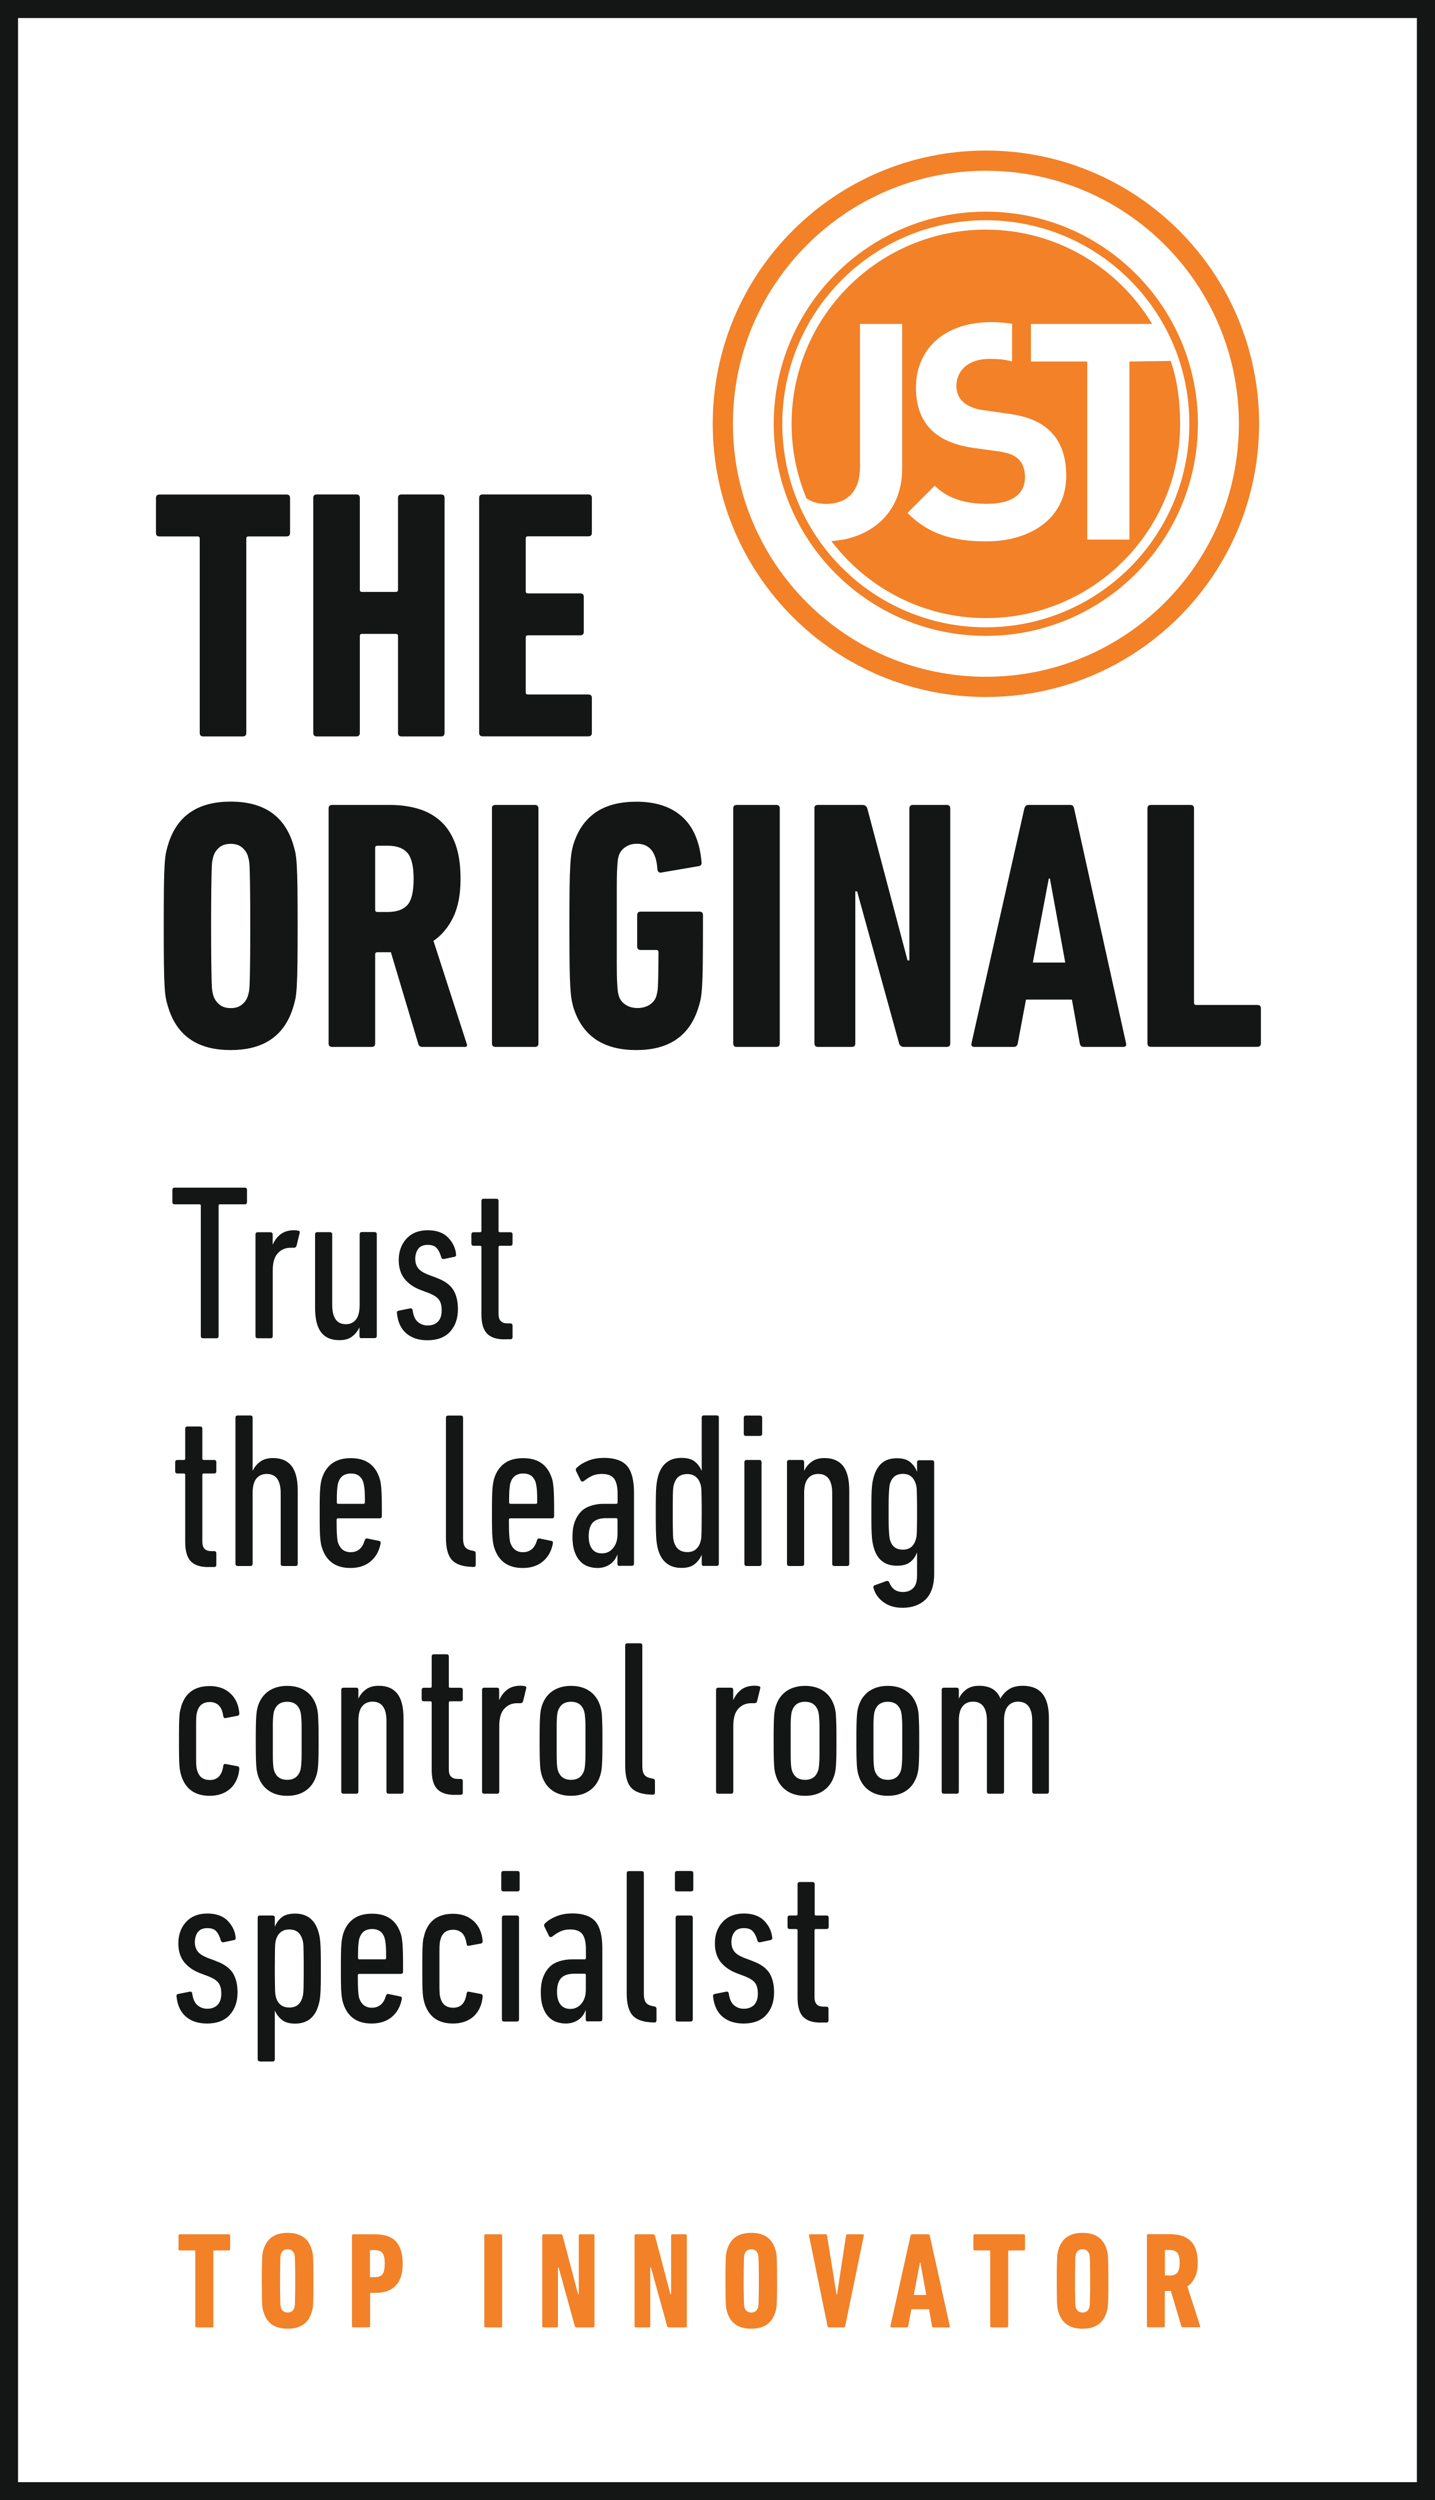 <?xml version="1.0" encoding="utf-8"?>
<!-- Generator: Adobe Illustrator 25.4.1, SVG Export Plug-In . SVG Version: 6.00 Build 0)  -->
<svg version="1.1" id="Ebene_1" xmlns="http://www.w3.org/2000/svg" xmlns:xlink="http://www.w3.org/1999/xlink" x="0px" y="0px"
	 viewBox="0 0 159 277" style="enable-background:new 0 0 159 277;" xml:space="preserve">
<rect x="0" y="0" width="159" height="277" fill="#808080" stroke="none"/>
<style type="text/css">
	.st0{fill:#FFFFFF;}
	.st1{fill:#F28128;}
	.st2{fill:none;stroke:#141515;stroke-width:2;stroke-miterlimit:10;}
	.st3{fill:#141515;}
</style>
<rect y="1" class="st0" width="157" height="275"/>
<g>
	<path class="st1" d="M118.14,52.73c0,4.63-3.86,7.25-8.86,7.25c-3.62,0-6.38-0.77-8.73-3.15l3.02-3.02
		c1.51,1.51,3.56,2.01,5.77,2.01c2.75,0,4.23-1.04,4.23-2.95c0-0.84-0.23-1.54-0.74-2.01c-0.47-0.44-1.01-0.67-2.11-0.84l-2.89-0.4
		c-2.05-0.3-3.56-0.94-4.63-1.98c-1.14-1.14-1.71-2.68-1.71-4.7c0-4.26,3.15-7.25,8.32-7.25c0.81,0,1.56,0.06,2.26,0.17
		c0.02,0,0.07,0,0.07,0.02v4.17c0,0-0.08-0.03-0.12-0.04c-0.8-0.2-1.6-0.25-2.36-0.25c-2.48,0-3.69,1.38-3.69,3.02
		c0,0.6,0.2,1.24,0.7,1.71c0.47,0.44,1.24,0.81,2.21,0.94l2.82,0.4c2.18,0.3,3.56,0.91,4.56,1.85
		C117.57,48.87,118.14,50.62,118.14,52.73 M125.14,40.05v19.73h-4.67V40.05h-6.24v-4.16h13.43c-3.77-6.25-10.6-10.45-18.43-10.45
		c-11.88,0-21.52,9.64-21.52,21.52c0,2.93,0.59,5.71,1.65,8.26c0.55,0.36,1.19,0.61,2.17,0.61c2.28,0,3.76-1.34,3.76-4.09V35.89
		h4.67v16.04c0,5.04-3.66,7.78-7.85,8.01c3.93,5.18,10.13,8.54,17.13,8.54c11.88,0,21.52-9.64,21.52-21.52c0-2.42-0.3-4.8-1.04-6.97
		L125.14,40.05z"/>
	<path class="st1" d="M137.27,46.95c0,15.48-12.55,28.03-28.03,28.03c-15.48,0-28.03-12.55-28.03-28.03
		c0-15.48,12.55-28.03,28.03-28.03C124.72,18.92,137.27,31.47,137.27,46.95 M139.51,46.95c0-16.72-13.55-30.27-30.27-30.27
		c-16.72,0-30.27,13.55-30.27,30.27c0,16.72,13.55,30.27,30.27,30.27C125.95,77.23,139.51,63.67,139.51,46.95"/>
	<path class="st1" d="M131.78,46.95c0,12.45-10.09,22.55-22.55,22.55c-12.45,0-22.55-10.09-22.55-22.55
		c0-12.45,10.09-22.55,22.55-22.55C121.69,24.41,131.78,34.5,131.78,46.95 M132.73,46.95c0-12.98-10.52-23.5-23.5-23.5
		s-23.5,10.52-23.5,23.5c0,12.98,10.52,23.5,23.5,23.5S132.73,59.93,132.73,46.95"/>
</g>
<g>
	<g>
		<path class="st1" d="M21.79,257.86c-0.1,0-0.15-0.05-0.15-0.15v-8.29c0-0.06-0.03-0.09-0.09-0.09h-1.62
			c-0.1,0-0.15-0.05-0.15-0.15v-1.49c0-0.1,0.05-0.15,0.15-0.15h5.42c0.1,0,0.15,0.05,0.15,0.15v1.49c0,0.1-0.05,0.15-0.15,0.15
			h-1.62c-0.06,0-0.09,0.03-0.09,0.09v8.29c0,0.1-0.05,0.15-0.15,0.15H21.79z"/>
		<path class="st1" d="M31.87,258c-1.38,0-2.26-0.58-2.64-1.75c-0.04-0.12-0.08-0.25-0.11-0.38c-0.03-0.13-0.05-0.32-0.07-0.58
			c-0.01-0.25-0.03-0.58-0.03-0.99c0-0.41-0.01-0.94-0.01-1.61c0-0.67,0-1.2,0.01-1.61s0.02-0.73,0.03-0.99
			c0.02-0.25,0.04-0.45,0.07-0.58c0.03-0.13,0.07-0.26,0.11-0.38c0.38-1.16,1.26-1.75,2.64-1.75s2.26,0.58,2.64,1.75
			c0.04,0.12,0.08,0.25,0.11,0.38c0.03,0.13,0.05,0.32,0.07,0.58c0.01,0.25,0.03,0.58,0.03,0.99s0.01,0.94,0.01,1.61
			c0,0.67,0,1.2-0.01,1.61c0,0.4-0.02,0.73-0.03,0.99c-0.02,0.25-0.04,0.45-0.07,0.58c-0.03,0.13-0.07,0.26-0.11,0.38
			C34.13,257.42,33.25,258,31.87,258z M31.87,256.21c0.19,0,0.35-0.05,0.47-0.14c0.12-0.1,0.21-0.21,0.26-0.36
			c0.02-0.06,0.04-0.13,0.05-0.22c0.02-0.09,0.03-0.23,0.03-0.43c0.01-0.2,0.01-0.49,0.02-0.86s0.01-0.87,0.01-1.5
			c0-0.63,0-1.12-0.01-1.49c0-0.37-0.01-0.66-0.02-0.86c0-0.2-0.01-0.35-0.03-0.43c-0.01-0.09-0.03-0.16-0.05-0.22
			c-0.05-0.14-0.14-0.26-0.26-0.36c-0.12-0.1-0.28-0.14-0.47-0.14c-0.19,0-0.35,0.05-0.47,0.14c-0.12,0.1-0.21,0.21-0.26,0.36
			c-0.02,0.06-0.04,0.13-0.05,0.22c-0.02,0.09-0.03,0.23-0.03,0.43c-0.01,0.2-0.01,0.49-0.02,0.86c0,0.37-0.01,0.87-0.01,1.49
			c0,0.63,0,1.13,0.01,1.5s0.01,0.66,0.02,0.86c0,0.2,0.01,0.35,0.03,0.43c0.01,0.09,0.03,0.16,0.05,0.22
			c0.05,0.14,0.14,0.26,0.26,0.36C31.52,256.16,31.68,256.21,31.87,256.21z"/>
		<path class="st1" d="M39.15,257.86c-0.1,0-0.15-0.05-0.15-0.15v-10.02c0-0.1,0.05-0.15,0.15-0.15h2.43c0.46,0,0.89,0.06,1.27,0.17
			c0.38,0.12,0.7,0.3,0.96,0.56c0.26,0.26,0.46,0.59,0.6,1.01s0.21,0.92,0.21,1.5s-0.07,1.08-0.21,1.5s-0.35,0.74-0.61,1
			c-0.27,0.26-0.59,0.45-0.96,0.57c-0.37,0.12-0.79,0.18-1.24,0.18h-0.5c-0.06,0-0.09,0.03-0.09,0.09v3.58
			c0,0.1-0.05,0.15-0.15,0.15H39.15z M41.52,252.29c0.38,0,0.67-0.1,0.84-0.31c0.18-0.21,0.27-0.6,0.27-1.19s-0.09-0.98-0.27-1.19
			c-0.18-0.21-0.46-0.31-0.84-0.31h-0.44c-0.06,0-0.09,0.03-0.09,0.09v2.82c0,0.06,0.03,0.09,0.09,0.09H41.52z"/>
		<path class="st1" d="M53.66,247.69c0-0.1,0.05-0.15,0.15-0.15h1.68c0.1,0,0.15,0.05,0.15,0.15v10.02c0,0.1-0.05,0.15-0.15,0.15
			h-1.68c-0.1,0-0.15-0.05-0.15-0.15V247.69z"/>
		<path class="st1" d="M60.08,247.69c0-0.1,0.05-0.15,0.15-0.15h1.9c0.11,0,0.18,0.05,0.21,0.15l1.71,6.48h0.08v-6.48
			c0-0.1,0.05-0.15,0.15-0.15h1.44c0.1,0,0.15,0.05,0.15,0.15v10.02c0,0.1-0.05,0.15-0.15,0.15H63.9c-0.11,0-0.18-0.05-0.21-0.15
			l-1.79-6.48h-0.08v6.48c0,0.1-0.05,0.15-0.15,0.15h-1.44c-0.1,0-0.15-0.05-0.15-0.15V247.69z"/>
		<path class="st1" d="M70.31,247.69c0-0.1,0.05-0.15,0.15-0.15h1.9c0.11,0,0.18,0.05,0.21,0.15l1.71,6.48h0.08v-6.48
			c0-0.1,0.05-0.15,0.15-0.15h1.44c0.1,0,0.15,0.05,0.15,0.15v10.02c0,0.1-0.05,0.15-0.15,0.15h-1.82c-0.11,0-0.18-0.05-0.21-0.15
			l-1.79-6.48h-0.08v6.48c0,0.1-0.05,0.15-0.15,0.15h-1.44c-0.1,0-0.15-0.05-0.15-0.15V247.69z"/>
		<path class="st1" d="M83.24,258c-1.38,0-2.26-0.58-2.64-1.75c-0.04-0.12-0.08-0.25-0.11-0.38c-0.03-0.13-0.05-0.32-0.07-0.58
			c-0.01-0.25-0.03-0.58-0.03-0.99c0-0.41-0.01-0.94-0.01-1.61c0-0.67,0-1.2,0.01-1.61s0.02-0.73,0.03-0.99
			c0.02-0.25,0.04-0.45,0.07-0.58c0.03-0.13,0.07-0.26,0.11-0.38c0.38-1.16,1.26-1.75,2.64-1.75s2.26,0.58,2.64,1.75
			c0.04,0.12,0.08,0.25,0.11,0.38c0.03,0.13,0.05,0.32,0.07,0.58c0.01,0.25,0.03,0.58,0.03,0.99s0.01,0.94,0.01,1.61
			c0,0.67,0,1.2-0.01,1.61c0,0.4-0.02,0.73-0.03,0.99c-0.02,0.25-0.04,0.45-0.07,0.58c-0.03,0.13-0.07,0.26-0.11,0.38
			C85.49,257.42,84.61,258,83.24,258z M83.24,256.21c0.19,0,0.35-0.05,0.47-0.14c0.12-0.1,0.21-0.21,0.26-0.36
			c0.02-0.06,0.04-0.13,0.05-0.22c0.02-0.09,0.03-0.23,0.03-0.43c0.01-0.2,0.01-0.49,0.02-0.86s0.01-0.87,0.01-1.5
			c0-0.63,0-1.12-0.01-1.49c0-0.37-0.01-0.66-0.02-0.86c0-0.2-0.01-0.35-0.03-0.43c-0.01-0.09-0.03-0.16-0.05-0.22
			c-0.05-0.14-0.14-0.26-0.26-0.36c-0.12-0.1-0.28-0.14-0.47-0.14s-0.35,0.05-0.47,0.14c-0.12,0.1-0.21,0.21-0.26,0.36
			c-0.02,0.06-0.04,0.13-0.05,0.22c-0.02,0.09-0.03,0.23-0.03,0.43c-0.01,0.2-0.01,0.49-0.02,0.86c0,0.37-0.01,0.87-0.01,1.49
			c0,0.63,0,1.13,0.01,1.5s0.01,0.66,0.02,0.86c0,0.2,0.01,0.35,0.03,0.43c0.01,0.09,0.03,0.16,0.05,0.22
			c0.05,0.14,0.14,0.26,0.26,0.36C82.89,256.16,83.04,256.21,83.24,256.21z"/>
		<path class="st1" d="M91.86,257.86c-0.08,0-0.14-0.05-0.17-0.15l-2.05-10.02c-0.03-0.1,0.01-0.15,0.12-0.15h1.71
			c0.1,0,0.16,0.05,0.17,0.15l1.05,6.53h0.05l1-6.53c0.01-0.1,0.07-0.15,0.17-0.15h1.68c0.11,0,0.15,0.05,0.12,0.15l-2.06,10.02
			c-0.02,0.1-0.07,0.15-0.15,0.15H91.86z"/>
		<path class="st1" d="M100.89,247.69c0.03-0.1,0.09-0.15,0.17-0.15h1.79c0.09,0,0.15,0.05,0.17,0.15l2.22,10.02
			c0.02,0.1-0.02,0.15-0.12,0.15h-1.68c-0.09,0-0.15-0.05-0.17-0.15l-0.33-1.87h-1.96l-0.35,1.87c-0.02,0.1-0.08,0.15-0.17,0.15
			h-1.68c-0.1,0-0.14-0.05-0.12-0.15L100.89,247.69z M102.63,254.26l-0.65-3.58h-0.05l-0.68,3.58H102.63z"/>
		<path class="st1" d="M109.87,257.86c-0.1,0-0.15-0.05-0.15-0.15v-8.29c0-0.06-0.03-0.09-0.09-0.09H108c-0.1,0-0.15-0.05-0.15-0.15
			v-1.49c0-0.1,0.05-0.15,0.15-0.15h5.42c0.1,0,0.15,0.05,0.15,0.15v1.49c0,0.1-0.05,0.15-0.15,0.15h-1.62
			c-0.06,0-0.09,0.03-0.09,0.09v8.29c0,0.1-0.05,0.15-0.15,0.15H109.87z"/>
		<path class="st1" d="M119.95,258c-1.38,0-2.26-0.58-2.64-1.75c-0.04-0.12-0.08-0.25-0.11-0.38c-0.03-0.13-0.05-0.32-0.07-0.58
			c-0.01-0.25-0.03-0.58-0.03-0.99c0-0.41-0.01-0.94-0.01-1.61c0-0.67,0-1.2,0.01-1.61s0.02-0.73,0.03-0.99
			c0.02-0.25,0.04-0.45,0.07-0.58c0.03-0.13,0.07-0.26,0.11-0.38c0.38-1.16,1.26-1.75,2.64-1.75s2.26,0.58,2.64,1.75
			c0.04,0.12,0.08,0.25,0.11,0.38c0.03,0.13,0.05,0.32,0.07,0.58c0.01,0.25,0.03,0.58,0.03,0.99s0.01,0.94,0.01,1.61
			c0,0.67,0,1.2-0.01,1.61c0,0.4-0.02,0.73-0.03,0.99c-0.02,0.25-0.04,0.45-0.07,0.58c-0.03,0.13-0.07,0.26-0.11,0.38
			C122.2,257.42,121.32,258,119.95,258z M119.95,256.21c0.19,0,0.35-0.05,0.47-0.14c0.12-0.1,0.21-0.21,0.26-0.36
			c0.02-0.06,0.04-0.13,0.05-0.22c0.02-0.09,0.03-0.23,0.03-0.43c0.01-0.2,0.01-0.49,0.02-0.86s0.01-0.87,0.01-1.5
			c0-0.63,0-1.12-0.01-1.49c0-0.37-0.01-0.66-0.02-0.86c0-0.2-0.01-0.35-0.03-0.43c-0.01-0.09-0.03-0.16-0.05-0.22
			c-0.05-0.14-0.14-0.26-0.26-0.36c-0.12-0.1-0.28-0.14-0.47-0.14s-0.35,0.05-0.47,0.14c-0.12,0.1-0.21,0.21-0.26,0.36
			c-0.02,0.06-0.04,0.13-0.05,0.22c-0.02,0.09-0.03,0.23-0.03,0.43c-0.01,0.2-0.01,0.49-0.02,0.86c0,0.37-0.01,0.87-0.01,1.49
			c0,0.63,0,1.13,0.01,1.5s0.01,0.66,0.02,0.86c0,0.2,0.01,0.35,0.03,0.43c0.01,0.09,0.03,0.16,0.05,0.22
			c0.05,0.14,0.14,0.26,0.26,0.36C119.6,256.16,119.76,256.21,119.95,256.21z"/>
		<path class="st1" d="M131.07,257.86c-0.08,0-0.14-0.04-0.17-0.12l-1.17-3.92h-0.58c-0.06,0-0.09,0.03-0.09,0.09v3.79
			c0,0.1-0.05,0.15-0.15,0.15h-1.68c-0.1,0-0.15-0.05-0.15-0.15v-10.02c0-0.1,0.05-0.15,0.15-0.15h2.46c0.46,0,0.87,0.06,1.24,0.17
			s0.69,0.3,0.96,0.55s0.47,0.57,0.61,0.97c0.14,0.4,0.21,0.89,0.21,1.46c0,0.66-0.1,1.2-0.31,1.63c-0.21,0.43-0.49,0.77-0.84,1.01
			l1.41,4.37c0.04,0.1,0.01,0.15-0.08,0.15H131.07z M129.6,252.11c0.38,0,0.67-0.1,0.84-0.3s0.27-0.57,0.27-1.12
			c0-0.54-0.09-0.91-0.27-1.11c-0.18-0.2-0.46-0.3-0.84-0.3h-0.44c-0.06,0-0.09,0.03-0.09,0.09v2.64c0,0.06,0.03,0.09,0.09,0.09
			H129.6z"/>
	</g>
</g>
<rect x="1" y="1" class="st2" width="157" height="275"/>
<g>
	<g>
		<g>
			<path class="st3" d="M22.52,81.59c-0.26,0-0.39-0.13-0.39-0.39V59.67c0-0.16-0.08-0.24-0.24-0.24h-4.22
				c-0.26,0-0.39-0.13-0.39-0.39v-3.86c0-0.26,0.13-0.39,0.39-0.39h14.08c0.26,0,0.39,0.13,0.39,0.39v3.86
				c0,0.26-0.13,0.39-0.39,0.39h-4.22c-0.16,0-0.24,0.08-0.24,0.24V81.2c0,0.26-0.13,0.39-0.39,0.39H22.52z"/>
			<path class="st3" d="M34.71,55.17c0-0.26,0.13-0.39,0.39-0.39h4.38c0.26,0,0.39,0.13,0.39,0.39v10.17c0,0.16,0.08,0.24,0.24,0.24
				h3.75c0.16,0,0.24-0.08,0.24-0.24V55.17c0-0.26,0.13-0.39,0.39-0.39h4.38c0.26,0,0.39,0.13,0.39,0.39V81.2
				c0,0.26-0.13,0.39-0.39,0.39h-4.38c-0.26,0-0.39-0.13-0.39-0.39V70.47c0-0.16-0.08-0.24-0.24-0.24h-3.75
				c-0.16,0-0.24,0.08-0.24,0.24V81.2c0,0.26-0.13,0.39-0.39,0.39H35.1c-0.26,0-0.39-0.13-0.39-0.39V55.17z"/>
			<path class="st3" d="M53.09,55.17c0-0.26,0.13-0.39,0.39-0.39h11.71c0.26,0,0.39,0.13,0.39,0.39v3.86c0,0.26-0.13,0.39-0.39,0.39
				h-6.7c-0.16,0-0.24,0.08-0.24,0.24v5.84c0,0.16,0.08,0.24,0.24,0.24h5.8c0.26,0,0.39,0.13,0.39,0.39V70
				c0,0.26-0.13,0.39-0.39,0.39h-5.8c-0.16,0-0.24,0.08-0.24,0.24v6.07c0,0.16,0.08,0.24,0.24,0.24h6.7c0.26,0,0.39,0.13,0.39,0.39
				v3.86c0,0.26-0.13,0.39-0.39,0.39H53.48c-0.26,0-0.39-0.13-0.39-0.39V55.17z"/>
		</g>
	</g>
	<g>
		<g>
			<path class="st3" d="M25.56,116.34c-3.58,0-5.86-1.51-6.86-4.54c-0.11-0.32-0.2-0.64-0.28-0.99c-0.08-0.34-0.14-0.84-0.18-1.5
				c-0.04-0.66-0.07-1.51-0.08-2.56c-0.01-1.05-0.02-2.45-0.02-4.18c0-1.74,0.01-3.13,0.02-4.18c0.01-1.05,0.04-1.91,0.08-2.56
				c0.04-0.66,0.1-1.16,0.18-1.5c0.08-0.34,0.17-0.67,0.28-0.99c1-3.02,3.29-4.53,6.86-4.53s5.86,1.51,6.86,4.53
				c0.1,0.32,0.2,0.64,0.28,0.99c0.08,0.34,0.14,0.84,0.18,1.5c0.04,0.66,0.07,1.51,0.08,2.56c0.01,1.05,0.02,2.44,0.02,4.18
				c0,1.73-0.01,3.13-0.02,4.18c-0.01,1.05-0.04,1.91-0.08,2.56c-0.04,0.66-0.1,1.16-0.18,1.5c-0.08,0.34-0.17,0.67-0.28,0.99
				C31.42,114.83,29.13,116.34,25.56,116.34z M25.56,111.69c0.5,0,0.91-0.12,1.22-0.37c0.32-0.25,0.54-0.56,0.67-0.93
				c0.05-0.16,0.1-0.35,0.14-0.57c0.04-0.22,0.07-0.6,0.08-1.12c0.01-0.53,0.03-1.27,0.04-2.23c0.01-0.96,0.02-2.25,0.02-3.88
				c0-1.63-0.01-2.92-0.02-3.88c-0.01-0.96-0.03-1.7-0.04-2.23c-0.01-0.53-0.04-0.9-0.08-1.12c-0.04-0.22-0.09-0.41-0.14-0.57
				c-0.13-0.37-0.36-0.68-0.67-0.93c-0.32-0.25-0.72-0.37-1.22-0.37s-0.91,0.12-1.22,0.37c-0.32,0.25-0.54,0.56-0.67,0.93
				c-0.05,0.16-0.1,0.35-0.14,0.57c-0.04,0.22-0.07,0.6-0.08,1.12c-0.01,0.53-0.03,1.27-0.04,2.23c-0.01,0.96-0.02,2.25-0.02,3.88
				c0,1.63,0.01,2.92,0.02,3.88c0.01,0.96,0.03,1.7,0.04,2.23c0.01,0.53,0.04,0.9,0.08,1.12c0.04,0.22,0.08,0.41,0.14,0.57
				c0.13,0.37,0.36,0.68,0.67,0.93C24.65,111.56,25.06,111.69,25.56,111.69z"/>
			<path class="st3" d="M46.78,115.99c-0.21,0-0.36-0.1-0.43-0.32l-3.04-10.17h-1.5c-0.16,0-0.24,0.08-0.24,0.24v9.86
				c0,0.26-0.13,0.39-0.39,0.39H36.8c-0.26,0-0.39-0.13-0.39-0.39V89.57c0-0.26,0.13-0.39,0.39-0.39h6.39
				c1.18,0,2.26,0.15,3.23,0.45c0.97,0.3,1.8,0.78,2.48,1.42c0.68,0.64,1.21,1.49,1.58,2.52c0.37,1.04,0.55,2.31,0.55,3.81
				c0,1.71-0.27,3.12-0.81,4.24c-0.54,1.12-1.27,1.99-2.19,2.62l3.67,11.36c0.11,0.26,0.04,0.39-0.2,0.39H46.78z M42.95,101.04
				c1,0,1.73-0.26,2.19-0.77s0.69-1.48,0.69-2.9c0-1.39-0.23-2.35-0.69-2.88s-1.19-0.79-2.19-0.79h-1.14
				c-0.16,0-0.24,0.08-0.24,0.24v6.86c0,0.16,0.08,0.24,0.24,0.24H42.95z"/>
			<path class="st3" d="M54.5,89.57c0-0.26,0.13-0.39,0.39-0.39h4.38c0.26,0,0.39,0.13,0.39,0.39v26.03c0,0.26-0.13,0.39-0.39,0.39
				H54.9c-0.26,0-0.39-0.13-0.39-0.39V89.57z"/>
			<path class="st3" d="M63.61,111.85c-0.11-0.32-0.19-0.65-0.26-1.01c-0.07-0.35-0.12-0.86-0.16-1.52
				c-0.04-0.66-0.07-1.51-0.08-2.56c-0.01-1.05-0.02-2.45-0.02-4.18c0-1.74,0.01-3.13,0.02-4.18c0.01-1.05,0.04-1.91,0.08-2.56
				c0.04-0.66,0.09-1.16,0.16-1.52s0.15-0.69,0.26-1.01c0.5-1.47,1.32-2.59,2.46-3.35c1.14-0.76,2.62-1.14,4.44-1.14
				c2.18,0,3.88,0.57,5.11,1.7s1.92,2.79,2.11,4.97c0.05,0.26-0.05,0.42-0.31,0.47l-4.15,0.71c-0.23,0.05-0.38-0.06-0.43-0.35
				c-0.11-1.89-0.86-2.84-2.27-2.84c-0.48,0-0.9,0.12-1.25,0.35c-0.36,0.24-0.6,0.54-0.74,0.91c-0.05,0.16-0.09,0.33-0.12,0.51
				c-0.03,0.18-0.05,0.53-0.08,1.04s-0.04,1.26-0.04,2.23c0,0.97,0,2.33,0,4.06c0,1.71,0,3.05,0,4.02s0.01,1.72,0.04,2.23
				s0.05,0.86,0.08,1.04c0.03,0.18,0.07,0.35,0.12,0.51c0.13,0.39,0.38,0.71,0.76,0.95c0.37,0.24,0.81,0.35,1.31,0.35
				c0.5,0,0.94-0.12,1.31-0.35c0.37-0.24,0.62-0.55,0.76-0.95c0.03-0.13,0.06-0.28,0.1-0.43s0.07-0.4,0.08-0.73
				c0.01-0.33,0.03-0.78,0.04-1.36c0.01-0.58,0.02-1.37,0.02-2.37c0-0.16-0.08-0.24-0.24-0.24H71c-0.27,0-0.4-0.13-0.4-0.39v-3.47
				c0-0.26,0.13-0.39,0.39-0.39h6.51c0.26,0,0.39,0.13,0.39,0.39v1.18c0,1.73-0.01,3.13-0.02,4.18c-0.01,1.05-0.04,1.91-0.08,2.56
				c-0.04,0.66-0.1,1.16-0.18,1.5c-0.08,0.34-0.17,0.67-0.28,0.99c-1,3.02-3.27,4.54-6.82,4.54c-1.81,0-3.29-0.38-4.44-1.14
				C64.93,114.44,64.11,113.32,63.61,111.85z"/>
			<path class="st3" d="M81.24,89.57c0-0.26,0.13-0.39,0.39-0.39h4.38c0.26,0,0.39,0.13,0.39,0.39v26.03c0,0.26-0.13,0.39-0.39,0.39
				h-4.38c-0.26,0-0.39-0.13-0.39-0.39V89.57z"/>
			<path class="st3" d="M90.23,89.57c0-0.26,0.13-0.39,0.39-0.39h4.93c0.29,0,0.47,0.13,0.55,0.39l4.46,16.84h0.2V89.57
				c0-0.26,0.13-0.39,0.39-0.39h3.75c0.26,0,0.39,0.13,0.39,0.39v26.03c0,0.26-0.13,0.39-0.39,0.39h-4.73
				c-0.29,0-0.47-0.13-0.55-0.39l-4.65-16.84h-0.2v16.84c0,0.26-0.13,0.39-0.39,0.39h-3.75c-0.26,0-0.39-0.13-0.39-0.39V89.57z"/>
			<path class="st3" d="M113.5,89.57c0.08-0.26,0.22-0.39,0.43-0.39h4.65c0.24,0,0.38,0.13,0.43,0.39l5.76,26.03
				c0.05,0.26-0.05,0.39-0.32,0.39h-4.38c-0.24,0-0.38-0.13-0.43-0.39l-0.87-4.85h-5.09l-0.91,4.85c-0.05,0.26-0.2,0.39-0.43,0.39
				h-4.38c-0.26,0-0.37-0.13-0.32-0.39L113.5,89.57z M118.03,106.64l-1.7-9.31h-0.12l-1.77,9.31H118.03z"/>
			<path class="st3" d="M127.14,89.57c0-0.26,0.13-0.39,0.39-0.39h4.38c0.26,0,0.39,0.13,0.39,0.39v21.53
				c0,0.16,0.08,0.24,0.24,0.24h6.78c0.26,0,0.39,0.13,0.39,0.39v3.86c0,0.26-0.13,0.39-0.39,0.39h-11.79
				c-0.26,0-0.39-0.13-0.39-0.39V89.57z"/>
		</g>
	</g>
</g>
<g>
	<path class="st3" d="M22.5,148.27c-0.16,0-0.25-0.08-0.25-0.25v-14.44c0-0.1-0.05-0.15-0.15-0.15h-2.75
		c-0.16,0-0.25-0.08-0.25-0.25v-1.35c0-0.16,0.08-0.25,0.25-0.25h7.77c0.16,0,0.25,0.08,0.25,0.25v1.35c0,0.16-0.08,0.25-0.25,0.25
		h-2.75c-0.1,0-0.15,0.05-0.15,0.15v14.44c0,0.16-0.08,0.25-0.25,0.25H22.5z"/>
	<path class="st3" d="M28.56,148.27c-0.16,0-0.25-0.08-0.25-0.25v-11.25c0-0.16,0.08-0.25,0.25-0.25h1.4c0.16,0,0.25,0.08,0.25,0.25
		v1.1h0.02c0.2-0.46,0.49-0.83,0.87-1.13c0.38-0.29,0.88-0.44,1.48-0.44c0.18,0,0.33,0.02,0.47,0.05c0.15,0.03,0.2,0.12,0.15,0.27
		l-0.34,1.4c-0.05,0.15-0.15,0.22-0.29,0.22h-0.37c-0.57,0-1.05,0.2-1.42,0.61c-0.38,0.41-0.56,1.05-0.56,1.91v7.26
		c0,0.16-0.08,0.25-0.25,0.25H28.56z"/>
	<path class="st3" d="M40.08,148.27c-0.16,0-0.25-0.08-0.25-0.25v-0.93h-0.02c-0.18,0.39-0.45,0.72-0.8,0.99s-0.82,0.4-1.41,0.4
		c-0.9,0-1.57-0.29-2.02-0.87c-0.45-0.58-0.67-1.5-0.67-2.76v-8.09c0-0.16,0.08-0.25,0.25-0.25h1.4c0.16,0,0.25,0.08,0.25,0.25v7.82
		c0,1.42,0.51,2.13,1.52,2.13c0.47,0,0.85-0.18,1.12-0.53s0.4-0.89,0.4-1.61v-7.82c0-0.16,0.08-0.25,0.25-0.25h1.4
		c0.16,0,0.25,0.08,0.25,0.25v11.25c0,0.16-0.08,0.25-0.25,0.25H40.08z"/>
	<path class="st3" d="M47.36,148.49c-0.98,0-1.76-0.26-2.35-0.77c-0.59-0.51-0.93-1.25-1.03-2.22c-0.03-0.16,0.03-0.26,0.2-0.29
		l1.25-0.25c0.16-0.03,0.26,0.03,0.29,0.2c0.08,0.6,0.27,1.04,0.58,1.3c0.3,0.26,0.67,0.39,1.09,0.39c0.47,0,0.85-0.14,1.13-0.42
		c0.28-0.28,0.42-0.7,0.42-1.27c0-0.47-0.09-0.85-0.28-1.13c-0.19-0.28-0.54-0.52-1.07-0.74l-0.98-0.37
		c-0.77-0.29-1.36-0.71-1.79-1.24c-0.42-0.53-0.64-1.22-0.64-2.07c0-0.96,0.29-1.76,0.86-2.38c0.57-0.62,1.36-0.93,2.35-0.93
		c0.96,0,1.71,0.26,2.23,0.78c0.52,0.52,0.83,1.14,0.91,1.84c0.03,0.18-0.02,0.29-0.17,0.32l-1.18,0.25
		c-0.15,0.02-0.25-0.05-0.29-0.2c-0.12-0.42-0.28-0.76-0.49-1c-0.21-0.25-0.55-0.37-1-0.37c-0.47,0-0.83,0.14-1.05,0.43
		s-0.34,0.67-0.34,1.14c0,0.36,0.09,0.68,0.28,0.96c0.19,0.28,0.54,0.52,1.07,0.74l0.98,0.37c0.92,0.34,1.54,0.79,1.89,1.35
		c0.34,0.56,0.51,1.27,0.51,2.13c0,1.03-0.29,1.86-0.87,2.5S48.44,148.49,47.36,148.49z"/>
	<path class="st3" d="M55.91,148.39c-0.9,0-1.55-0.22-1.96-0.65c-0.41-0.43-0.61-1.15-0.61-2.14v-7.43c0-0.1-0.05-0.15-0.15-0.15
		h-0.71c-0.16,0-0.25-0.08-0.25-0.25v-1c0-0.16,0.08-0.25,0.25-0.25h0.71c0.1,0,0.15-0.05,0.15-0.15v-3.31
		c0-0.16,0.08-0.25,0.25-0.25h1.4c0.16,0,0.25,0.08,0.25,0.25v3.31c0,0.1,0.05,0.15,0.15,0.15h1.15c0.16,0,0.25,0.08,0.25,0.25v1
		c0,0.16-0.08,0.25-0.25,0.25h-1.15c-0.1,0-0.15,0.05-0.15,0.15v7.42c0,0.69,0.33,1.03,0.98,1.03h0.32c0.16,0,0.25,0.08,0.25,0.24
		v1.28c0,0.16-0.08,0.24-0.25,0.24H55.91z"/>
	<path class="st3" d="M23.09,173.62c-0.9,0-1.55-0.22-1.96-0.65c-0.41-0.43-0.61-1.15-0.61-2.14v-7.43c0-0.1-0.05-0.15-0.15-0.15
		h-0.71c-0.16,0-0.25-0.08-0.25-0.25v-1c0-0.16,0.08-0.25,0.25-0.25h0.71c0.1,0,0.15-0.05,0.15-0.15v-3.31
		c0-0.16,0.08-0.25,0.25-0.25h1.4c0.16,0,0.25,0.08,0.25,0.25v3.31c0,0.1,0.05,0.15,0.15,0.15h1.15c0.16,0,0.25,0.08,0.25,0.25v1
		c0,0.16-0.08,0.25-0.25,0.25h-1.15c-0.1,0-0.15,0.05-0.15,0.15v7.42c0,0.69,0.33,1.03,0.98,1.03h0.32c0.16,0,0.25,0.08,0.25,0.24
		v1.28c0,0.16-0.08,0.24-0.25,0.24H23.09z"/>
	<path class="st3" d="M31.35,173.5c-0.16,0-0.25-0.08-0.25-0.25v-7.82c0-1.42-0.52-2.13-1.54-2.13c-0.49,0-0.87,0.17-1.15,0.51
		c-0.28,0.34-0.42,0.88-0.42,1.62v7.82c0,0.16-0.08,0.25-0.25,0.25h-1.4c-0.16,0-0.25-0.08-0.25-0.25v-16.18
		c0-0.16,0.08-0.25,0.25-0.25h1.4c0.16,0,0.25,0.08,0.25,0.25v5.86h0.02c0.18-0.39,0.45-0.72,0.82-0.99c0.37-0.27,0.84-0.4,1.41-0.4
		c0.92,0,1.6,0.29,2.06,0.87c0.46,0.58,0.69,1.49,0.69,2.73v8.11c0,0.16-0.08,0.25-0.25,0.25H31.35z"/>
	<path class="st3" d="M38.83,173.72c-0.82,0-1.49-0.19-2.01-0.56c-0.52-0.38-0.9-0.92-1.13-1.64c-0.05-0.13-0.09-0.28-0.12-0.44
		c-0.03-0.16-0.06-0.39-0.09-0.67s-0.04-0.65-0.05-1.09c-0.01-0.44-0.01-1-0.01-1.69s0-1.25,0.01-1.68
		c0.01-0.43,0.02-0.79,0.05-1.08s0.05-0.51,0.09-0.67c0.03-0.16,0.07-0.32,0.12-0.47c0.23-0.7,0.61-1.24,1.14-1.62
		c0.53-0.38,1.21-0.56,2.05-0.56c0.83,0,1.51,0.19,2.03,0.56s0.9,0.92,1.13,1.62c0.05,0.13,0.09,0.28,0.12,0.45
		c0.03,0.17,0.06,0.41,0.09,0.72c0.02,0.31,0.04,0.71,0.05,1.19c0.01,0.48,0.01,1.11,0.01,1.88c0,0.16-0.08,0.25-0.25,0.25h-4.61
		c-0.1,0-0.15,0.05-0.15,0.15c0,0.47,0,0.86,0.01,1.16c0.01,0.3,0.02,0.54,0.04,0.72c0.02,0.18,0.03,0.32,0.05,0.43
		c0.02,0.11,0.04,0.2,0.07,0.28c0.25,0.67,0.7,1.01,1.37,1.01c0.8,0,1.32-0.44,1.57-1.32c0.05-0.16,0.15-0.23,0.29-0.2l1.3,0.27
		c0.15,0.02,0.2,0.12,0.17,0.29c-0.16,0.85-0.54,1.52-1.13,2C40.47,173.48,39.73,173.72,38.83,173.72z M40.28,166.61
		c0.1,0,0.15-0.05,0.15-0.15c0-0.38,0-0.69-0.01-0.94c-0.01-0.25-0.02-0.46-0.04-0.63c-0.02-0.16-0.04-0.29-0.06-0.39
		c-0.02-0.1-0.04-0.19-0.06-0.27c-0.21-0.65-0.67-0.98-1.37-0.98c-0.72,0-1.19,0.33-1.4,0.98c-0.03,0.08-0.06,0.17-0.07,0.27
		c-0.02,0.1-0.03,0.23-0.05,0.39c-0.02,0.16-0.03,0.37-0.04,0.63c-0.01,0.25-0.01,0.57-0.01,0.94c0,0.1,0.05,0.15,0.15,0.15H40.28z"
		/>
	<path class="st3" d="M52.33,173.6c-1.08-0.03-1.83-0.29-2.27-0.78c-0.43-0.49-0.65-1.3-0.65-2.43v-13.31
		c0-0.16,0.08-0.25,0.25-0.25h1.4c0.16,0,0.25,0.08,0.25,0.25v13.38c0,0.43,0.08,0.74,0.23,0.94s0.42,0.34,0.8,0.4l0.12,0.02
		c0.16,0.03,0.25,0.12,0.25,0.27v1.27c0,0.16-0.08,0.25-0.25,0.25L52.33,173.6z"/>
	<path class="st3" d="M57.92,173.72c-0.82,0-1.49-0.19-2.01-0.56c-0.52-0.38-0.9-0.92-1.13-1.64c-0.05-0.13-0.09-0.28-0.12-0.44
		c-0.03-0.16-0.06-0.39-0.09-0.67s-0.04-0.65-0.05-1.09c-0.01-0.44-0.01-1-0.01-1.69s0-1.25,0.01-1.68
		c0.01-0.43,0.02-0.79,0.05-1.08s0.05-0.51,0.09-0.67c0.03-0.16,0.07-0.32,0.12-0.47c0.23-0.7,0.61-1.24,1.14-1.62
		c0.53-0.38,1.21-0.56,2.05-0.56c0.83,0,1.51,0.19,2.03,0.56s0.9,0.92,1.13,1.62c0.05,0.13,0.09,0.28,0.12,0.45
		c0.03,0.17,0.06,0.41,0.09,0.72c0.02,0.31,0.04,0.71,0.05,1.19c0.01,0.48,0.01,1.11,0.01,1.88c0,0.16-0.08,0.25-0.25,0.25h-4.61
		c-0.1,0-0.15,0.05-0.15,0.15c0,0.47,0,0.86,0.01,1.16c0.01,0.3,0.02,0.54,0.04,0.72c0.02,0.18,0.03,0.32,0.05,0.43
		c0.02,0.11,0.04,0.2,0.07,0.28c0.25,0.67,0.7,1.01,1.37,1.01c0.8,0,1.32-0.44,1.57-1.32c0.05-0.16,0.15-0.23,0.29-0.2l1.3,0.27
		c0.15,0.02,0.2,0.12,0.17,0.29c-0.16,0.85-0.54,1.52-1.13,2C59.57,173.48,58.82,173.72,57.92,173.72z M59.37,166.61
		c0.1,0,0.15-0.05,0.15-0.15c0-0.38,0-0.69-0.01-0.94c-0.01-0.25-0.02-0.46-0.04-0.63c-0.02-0.16-0.04-0.29-0.06-0.39
		c-0.02-0.1-0.04-0.19-0.06-0.27c-0.21-0.65-0.67-0.98-1.37-0.98c-0.72,0-1.19,0.33-1.4,0.98c-0.03,0.08-0.06,0.17-0.07,0.27
		c-0.02,0.1-0.03,0.23-0.05,0.39c-0.02,0.16-0.03,0.37-0.04,0.63c-0.01,0.25-0.01,0.57-0.01,0.94c0,0.1,0.05,0.15,0.15,0.15H59.37z"
		/>
	<path class="st3" d="M68.66,173.5c-0.16,0-0.25-0.08-0.25-0.25v-1h-0.02c-0.16,0.46-0.44,0.82-0.83,1.08
		c-0.39,0.26-0.85,0.39-1.37,0.39c-0.34,0-0.68-0.06-1.02-0.17s-0.63-0.31-0.89-0.58c-0.26-0.27-0.47-0.63-0.62-1.08
		c-0.16-0.45-0.23-1-0.23-1.65c0-0.65,0.09-1.21,0.27-1.68s0.42-0.84,0.72-1.13c0.3-0.29,0.67-0.49,1.09-0.62
		c0.42-0.13,0.88-0.2,1.37-0.2h1.4c0.1,0,0.15-0.05,0.15-0.15v-0.95c0-0.78-0.13-1.34-0.39-1.69s-0.71-0.52-1.35-0.52
		c-0.43,0-0.79,0.07-1.1,0.22c-0.31,0.15-0.6,0.33-0.88,0.56c-0.18,0.11-0.31,0.08-0.39-0.1l-0.47-0.96
		c-0.08-0.15-0.07-0.28,0.05-0.4c0.34-0.33,0.78-0.6,1.3-0.8c0.52-0.2,1.09-0.3,1.72-0.3c1.18,0,2.03,0.29,2.55,0.88
		c0.52,0.59,0.78,1.59,0.78,2.99v7.84c0,0.16-0.08,0.25-0.25,0.25H68.66z M66.7,172.1c0.51,0,0.92-0.2,1.24-0.59
		c0.32-0.39,0.48-0.91,0.48-1.54v-1.62c0-0.1-0.05-0.15-0.15-0.15h-1.1c-0.7,0-1.2,0.17-1.5,0.5c-0.29,0.33-0.44,0.83-0.44,1.48
		c0,0.64,0.13,1.12,0.38,1.43C65.86,171.94,66.22,172.1,66.7,172.1z"/>
	<path class="st3" d="M78,173.5c-0.16,0-0.25-0.08-0.25-0.25v-0.96h-0.02c-0.16,0.39-0.42,0.73-0.76,1
		c-0.34,0.28-0.83,0.42-1.47,0.42c-1.29,0-2.14-0.64-2.55-1.91c-0.05-0.16-0.09-0.34-0.13-0.53c-0.04-0.19-0.07-0.43-0.1-0.74
		c-0.02-0.3-0.04-0.69-0.05-1.15c-0.01-0.47-0.01-1.06-0.01-1.78s0-1.31,0.01-1.78s0.02-0.85,0.05-1.14
		c0.03-0.29,0.06-0.54,0.1-0.72c0.04-0.19,0.09-0.36,0.13-0.53c0.41-1.28,1.26-1.91,2.55-1.91c0.64,0,1.13,0.13,1.47,0.4
		c0.34,0.27,0.6,0.61,0.76,1.02h0.02v-5.88c0-0.16,0.08-0.25,0.25-0.25h1.4c0.16,0,0.25,0.08,0.25,0.25v16.18
		c0,0.16-0.08,0.25-0.25,0.25H78z M76.16,171.96c0.36,0,0.66-0.09,0.89-0.27c0.24-0.18,0.41-0.43,0.53-0.76
		c0.03-0.1,0.06-0.21,0.09-0.33c0.02-0.12,0.04-0.29,0.05-0.52c0.01-0.22,0.02-0.53,0.02-0.92s0.01-0.91,0.01-1.54
		c0-0.64,0-1.15-0.01-1.53s-0.02-0.69-0.02-0.91c-0.01-0.22-0.02-0.39-0.05-0.51c-0.02-0.12-0.05-0.23-0.09-0.33
		c-0.11-0.33-0.29-0.58-0.53-0.76c-0.24-0.18-0.54-0.27-0.89-0.27c-0.74,0-1.22,0.34-1.45,1.03c-0.03,0.1-0.06,0.21-0.09,0.33
		c-0.02,0.12-0.04,0.29-0.05,0.51c-0.01,0.22-0.02,0.52-0.02,0.91c-0.01,0.38-0.01,0.89-0.01,1.53c0,0.64,0,1.15,0.01,1.54
		c0.01,0.39,0.02,0.7,0.02,0.92c0.01,0.22,0.02,0.39,0.05,0.52c0.02,0.12,0.05,0.23,0.09,0.33
		C74.94,171.61,75.43,171.96,76.16,171.96z"/>
	<path class="st3" d="M82.66,159.09c-0.16,0-0.25-0.08-0.25-0.25v-1.76c0-0.16,0.08-0.25,0.25-0.25h1.54c0.16,0,0.25,0.08,0.25,0.25
		v1.76c0,0.16-0.08,0.25-0.25,0.25H82.66z M82.73,173.5c-0.16,0-0.25-0.08-0.25-0.25v-11.25c0-0.16,0.08-0.25,0.25-0.25h1.4
		c0.16,0,0.25,0.08,0.25,0.25v11.25c0,0.16-0.08,0.25-0.25,0.25H82.73z"/>
	<path class="st3" d="M92.46,173.5c-0.16,0-0.25-0.08-0.25-0.25v-7.82c0-1.42-0.52-2.13-1.54-2.13c-0.49,0-0.87,0.17-1.15,0.51
		c-0.28,0.34-0.42,0.88-0.42,1.62v7.82c0,0.16-0.08,0.25-0.25,0.25h-1.4c-0.16,0-0.25-0.08-0.25-0.25v-11.25
		c0-0.16,0.08-0.25,0.25-0.25h1.4c0.16,0,0.25,0.08,0.25,0.25v0.93h0.02c0.18-0.39,0.45-0.72,0.82-0.99c0.37-0.27,0.84-0.4,1.41-0.4
		c0.92,0,1.6,0.29,2.06,0.87c0.46,0.58,0.69,1.49,0.69,2.73v8.11c0,0.16-0.08,0.25-0.25,0.25H92.46z"/>
	<path class="st3" d="M99.99,178.13c-0.82,0-1.51-0.2-2.08-0.61c-0.57-0.41-0.95-0.94-1.13-1.59c-0.03-0.15,0.01-0.25,0.12-0.29
		l1.3-0.47c0.15-0.05,0.25-0.01,0.32,0.13c0.28,0.72,0.78,1.08,1.52,1.08c0.47,0,0.85-0.14,1.14-0.43c0.29-0.29,0.43-0.75,0.43-1.37
		v-2.53h-0.03c-0.15,0.41-0.39,0.75-0.74,1.02c-0.34,0.27-0.83,0.4-1.45,0.4c-1.31,0-2.16-0.64-2.55-1.91
		c-0.05-0.16-0.09-0.33-0.13-0.51c-0.04-0.18-0.07-0.42-0.1-0.71c-0.02-0.29-0.04-0.67-0.05-1.12s-0.01-1.01-0.01-1.68
		c0-0.67,0-1.23,0.01-1.68s0.02-0.82,0.05-1.12c0.03-0.29,0.06-0.54,0.1-0.72c0.04-0.19,0.09-0.36,0.13-0.5
		c0.2-0.64,0.5-1.12,0.91-1.46c0.41-0.33,0.96-0.5,1.64-0.5c0.62,0,1.1,0.14,1.45,0.42c0.34,0.28,0.59,0.62,0.74,1.03h0.03v-0.98
		c0-0.16,0.08-0.25,0.25-0.25h1.4c0.16,0,0.25,0.08,0.25,0.25v12.35c0,1.24-0.31,2.18-0.94,2.82
		C101.92,177.82,101.07,178.13,99.99,178.13z M100.04,171.69c0.7,0,1.17-0.34,1.4-1.03c0.03-0.1,0.06-0.2,0.09-0.31
		c0.02-0.11,0.04-0.27,0.05-0.49c0.01-0.22,0.02-0.52,0.02-0.89c0.01-0.38,0.01-0.86,0.01-1.47c0-0.6,0-1.09-0.01-1.47
		c-0.01-0.38-0.02-0.67-0.02-0.89c-0.01-0.22-0.02-0.39-0.05-0.5c-0.02-0.11-0.05-0.22-0.09-0.32c-0.11-0.33-0.29-0.58-0.51-0.76
		c-0.23-0.18-0.52-0.27-0.88-0.27c-0.72,0-1.19,0.34-1.42,1.03c-0.03,0.1-0.06,0.2-0.07,0.32c-0.02,0.11-0.03,0.28-0.05,0.5
		c-0.02,0.22-0.03,0.52-0.04,0.89c-0.01,0.38-0.01,0.86-0.01,1.47c0,0.6,0,1.09,0.01,1.47c0.01,0.37,0.02,0.67,0.04,0.89
		c0.02,0.22,0.03,0.38,0.05,0.49c0.02,0.11,0.04,0.21,0.07,0.31C98.84,171.35,99.32,171.69,100.04,171.69z"/>
	<path class="st3" d="M23.24,198.96c-1.62,0-2.66-0.73-3.14-2.18c-0.05-0.16-0.09-0.33-0.13-0.5c-0.04-0.17-0.07-0.39-0.09-0.66
		c-0.02-0.27-0.03-0.62-0.04-1.05c-0.01-0.43-0.01-1-0.01-1.7c0-0.7,0-1.27,0.01-1.7c0.01-0.43,0.02-0.78,0.04-1.05
		c0.02-0.27,0.04-0.48,0.09-0.64c0.04-0.16,0.08-0.32,0.13-0.5c0.47-1.46,1.52-2.18,3.14-2.18c0.93,0,1.69,0.27,2.28,0.81
		s0.92,1.27,1,2.21c0,0.15-0.06,0.24-0.17,0.27l-1.32,0.25c-0.16,0.05-0.26-0.02-0.29-0.2c-0.08-0.55-0.25-0.96-0.5-1.2
		s-0.58-0.37-0.99-0.37c-0.7,0-1.16,0.32-1.37,0.96c-0.03,0.11-0.06,0.23-0.09,0.34c-0.02,0.12-0.04,0.29-0.05,0.51
		c-0.01,0.23-0.01,0.54-0.01,0.93c0,0.39,0,0.92,0,1.57c0,0.67,0,1.2,0,1.59c0,0.39,0,0.7,0.01,0.93c0.01,0.23,0.02,0.4,0.05,0.51
		c0.02,0.12,0.05,0.23,0.09,0.34c0.21,0.64,0.67,0.96,1.37,0.96c0.41,0,0.74-0.12,0.99-0.37s0.42-0.65,0.5-1.2
		c0.03-0.18,0.13-0.25,0.29-0.2l1.32,0.25c0.11,0.03,0.17,0.12,0.17,0.27c-0.08,0.93-0.42,1.67-1,2.21
		C24.93,198.69,24.17,198.96,23.24,198.96z"/>
	<path class="st3" d="M31.82,198.96c-0.82,0-1.5-0.19-2.06-0.58s-0.95-0.94-1.18-1.68c-0.05-0.16-0.09-0.33-0.12-0.5
		c-0.03-0.17-0.06-0.39-0.07-0.66c-0.02-0.27-0.03-0.62-0.04-1.04c-0.01-0.42-0.01-0.97-0.01-1.64s0-1.22,0.01-1.64
		c0.01-0.42,0.02-0.77,0.04-1.04c0.02-0.27,0.04-0.49,0.07-0.66c0.03-0.17,0.07-0.34,0.12-0.5c0.23-0.72,0.62-1.27,1.18-1.66
		c0.56-0.38,1.24-0.58,2.06-0.58s1.5,0.19,2.06,0.58c0.56,0.38,0.95,0.94,1.18,1.66c0.05,0.16,0.09,0.33,0.12,0.5
		c0.03,0.17,0.06,0.39,0.07,0.66s0.03,0.62,0.04,1.04c0.01,0.42,0.01,0.97,0.01,1.64s0,1.22-0.01,1.64
		c-0.01,0.43-0.02,0.77-0.04,1.04s-0.04,0.49-0.07,0.66c-0.03,0.17-0.07,0.34-0.12,0.5c-0.23,0.74-0.62,1.29-1.18,1.68
		S32.64,198.96,31.82,198.96z M31.82,197.19c0.74,0,1.22-0.34,1.45-1.03c0.03-0.1,0.06-0.21,0.07-0.33
		c0.02-0.12,0.03-0.29,0.05-0.52c0.02-0.22,0.03-0.53,0.03-0.92s0-0.91,0-1.54c0-0.64,0-1.15,0-1.53s-0.01-0.69-0.03-0.91
		c-0.02-0.22-0.03-0.39-0.05-0.51c-0.02-0.12-0.04-0.23-0.07-0.33c-0.23-0.69-0.71-1.03-1.45-1.03s-1.22,0.34-1.45,1.03
		c-0.03,0.1-0.06,0.21-0.07,0.33c-0.02,0.12-0.03,0.29-0.05,0.51c-0.02,0.22-0.02,0.52-0.02,0.91s0,0.89,0,1.53
		c0,0.64,0,1.15,0,1.54s0.01,0.7,0.02,0.92c0.02,0.22,0.03,0.39,0.05,0.52c0.02,0.12,0.04,0.23,0.07,0.33
		C30.6,196.85,31.08,197.19,31.82,197.19z"/>
	<path class="st3" d="M43.07,198.73c-0.16,0-0.25-0.08-0.25-0.25v-7.82c0-1.42-0.52-2.13-1.54-2.13c-0.49,0-0.87,0.17-1.15,0.51
		c-0.28,0.34-0.42,0.88-0.42,1.62v7.82c0,0.16-0.08,0.25-0.25,0.25h-1.4c-0.16,0-0.25-0.08-0.25-0.25v-11.25
		c0-0.16,0.08-0.25,0.25-0.25h1.4c0.16,0,0.25,0.08,0.25,0.25v0.93h0.02c0.18-0.39,0.45-0.72,0.82-0.99c0.37-0.27,0.84-0.4,1.41-0.4
		c0.92,0,1.6,0.29,2.06,0.87c0.46,0.58,0.69,1.49,0.69,2.73v8.11c0,0.16-0.08,0.25-0.25,0.25H43.07z"/>
	<path class="st3" d="M50.4,198.86c-0.9,0-1.55-0.22-1.96-0.65c-0.41-0.43-0.61-1.15-0.61-2.14v-7.43c0-0.1-0.05-0.15-0.15-0.15
		h-0.71c-0.16,0-0.25-0.08-0.25-0.25v-1c0-0.16,0.08-0.25,0.25-0.25h0.71c0.1,0,0.15-0.05,0.15-0.15v-3.31
		c0-0.16,0.08-0.25,0.25-0.25h1.4c0.16,0,0.25,0.08,0.25,0.25v3.31c0,0.1,0.05,0.15,0.15,0.15h1.15c0.16,0,0.25,0.08,0.25,0.25v1
		c0,0.16-0.08,0.25-0.25,0.25h-1.15c-0.1,0-0.15,0.05-0.15,0.15v7.42c0,0.69,0.33,1.03,0.98,1.03h0.32c0.16,0,0.25,0.08,0.25,0.24
		v1.28c0,0.16-0.08,0.24-0.25,0.24H50.4z"/>
	<path class="st3" d="M53.66,198.73c-0.16,0-0.25-0.08-0.25-0.25v-11.25c0-0.16,0.08-0.25,0.25-0.25h1.4c0.16,0,0.25,0.08,0.25,0.25
		v1.1h0.02c0.2-0.46,0.49-0.83,0.87-1.13c0.38-0.29,0.88-0.44,1.48-0.44c0.18,0,0.33,0.02,0.47,0.05c0.15,0.03,0.2,0.12,0.15,0.27
		l-0.34,1.4c-0.05,0.15-0.15,0.22-0.29,0.22h-0.37c-0.57,0-1.05,0.2-1.42,0.61c-0.38,0.41-0.56,1.05-0.56,1.91v7.26
		c0,0.16-0.08,0.25-0.25,0.25H53.66z"/>
	<path class="st3" d="M63.27,198.96c-0.82,0-1.5-0.19-2.06-0.58s-0.95-0.94-1.18-1.68c-0.05-0.16-0.09-0.33-0.12-0.5
		c-0.03-0.17-0.06-0.39-0.07-0.66c-0.02-0.27-0.03-0.62-0.04-1.04c-0.01-0.42-0.01-0.97-0.01-1.64s0-1.22,0.01-1.64
		c0.01-0.42,0.02-0.77,0.04-1.04c0.02-0.27,0.04-0.49,0.07-0.66c0.03-0.17,0.07-0.34,0.12-0.5c0.23-0.72,0.62-1.27,1.18-1.66
		c0.56-0.38,1.24-0.58,2.06-0.58c0.82,0,1.5,0.19,2.06,0.58c0.56,0.38,0.95,0.94,1.18,1.66c0.05,0.16,0.09,0.33,0.12,0.5
		c0.03,0.17,0.06,0.39,0.07,0.66s0.03,0.62,0.04,1.04c0.01,0.42,0.01,0.97,0.01,1.64s0,1.22-0.01,1.64
		c-0.01,0.43-0.02,0.77-0.04,1.04s-0.04,0.49-0.07,0.66c-0.03,0.17-0.07,0.34-0.12,0.5c-0.23,0.74-0.62,1.29-1.18,1.68
		S64.08,198.96,63.27,198.96z M63.27,197.19c0.74,0,1.22-0.34,1.45-1.03c0.03-0.1,0.06-0.21,0.07-0.33
		c0.02-0.12,0.03-0.29,0.05-0.52c0.02-0.22,0.03-0.53,0.03-0.92s0-0.91,0-1.54c0-0.64,0-1.15,0-1.53s-0.01-0.69-0.03-0.91
		c-0.02-0.22-0.03-0.39-0.05-0.51c-0.02-0.12-0.04-0.23-0.07-0.33c-0.23-0.69-0.71-1.03-1.45-1.03c-0.74,0-1.22,0.34-1.45,1.03
		c-0.03,0.1-0.06,0.21-0.07,0.33c-0.02,0.12-0.03,0.29-0.05,0.51c-0.02,0.22-0.02,0.52-0.02,0.91s0,0.89,0,1.53
		c0,0.64,0,1.15,0,1.54s0.01,0.7,0.02,0.92c0.02,0.22,0.03,0.39,0.05,0.52c0.02,0.12,0.04,0.23,0.07,0.33
		C62.05,196.85,62.53,197.19,63.27,197.19z"/>
	<path class="st3" d="M72.19,198.83c-1.08-0.03-1.83-0.29-2.27-0.78c-0.43-0.49-0.65-1.3-0.65-2.43v-13.31
		c0-0.16,0.08-0.25,0.25-0.25h1.4c0.16,0,0.25,0.08,0.25,0.25v13.38c0,0.43,0.08,0.74,0.23,0.94s0.42,0.34,0.8,0.4l0.12,0.02
		c0.16,0.03,0.25,0.12,0.25,0.27v1.27c0,0.16-0.08,0.25-0.25,0.25L72.19,198.83z"/>
	<path class="st3" d="M79.59,198.73c-0.16,0-0.25-0.08-0.25-0.25v-11.25c0-0.16,0.08-0.25,0.25-0.25h1.4c0.16,0,0.25,0.08,0.25,0.25
		v1.1h0.02c0.2-0.46,0.49-0.83,0.87-1.13c0.38-0.29,0.88-0.44,1.48-0.44c0.18,0,0.33,0.02,0.47,0.05c0.15,0.03,0.2,0.12,0.15,0.27
		l-0.34,1.4c-0.05,0.15-0.15,0.22-0.29,0.22h-0.37c-0.57,0-1.05,0.2-1.42,0.61c-0.38,0.41-0.56,1.05-0.56,1.91v7.26
		c0,0.16-0.08,0.25-0.25,0.25H79.59z"/>
	<path class="st3" d="M89.2,198.96c-0.82,0-1.5-0.19-2.06-0.58s-0.95-0.94-1.18-1.68c-0.05-0.16-0.09-0.33-0.12-0.5
		c-0.03-0.17-0.06-0.39-0.07-0.66c-0.02-0.27-0.03-0.62-0.04-1.04c-0.01-0.42-0.01-0.97-0.01-1.64s0-1.22,0.01-1.64
		c0.01-0.42,0.02-0.77,0.04-1.04c0.02-0.27,0.04-0.49,0.07-0.66c0.03-0.17,0.07-0.34,0.12-0.5c0.23-0.72,0.62-1.27,1.18-1.66
		c0.56-0.38,1.24-0.58,2.06-0.58s1.5,0.19,2.06,0.58c0.56,0.38,0.95,0.94,1.18,1.66c0.05,0.16,0.09,0.33,0.12,0.5
		c0.03,0.17,0.06,0.39,0.07,0.66s0.03,0.62,0.04,1.04c0.01,0.42,0.01,0.97,0.01,1.64s0,1.22-0.01,1.64
		c-0.01,0.43-0.02,0.77-0.04,1.04s-0.04,0.49-0.07,0.66c-0.03,0.17-0.07,0.34-0.12,0.5c-0.23,0.74-0.62,1.29-1.18,1.68
		S90.02,198.96,89.2,198.96z M89.2,197.19c0.74,0,1.22-0.34,1.45-1.03c0.03-0.1,0.06-0.21,0.07-0.33c0.02-0.12,0.03-0.29,0.05-0.52
		c0.02-0.22,0.03-0.53,0.03-0.92s0-0.91,0-1.54c0-0.64,0-1.15,0-1.53s-0.01-0.69-0.03-0.91c-0.02-0.22-0.03-0.39-0.05-0.51
		c-0.02-0.12-0.04-0.23-0.07-0.33c-0.23-0.69-0.71-1.03-1.45-1.03s-1.22,0.34-1.45,1.03c-0.03,0.1-0.06,0.21-0.07,0.33
		c-0.02,0.12-0.03,0.29-0.05,0.51c-0.02,0.22-0.02,0.52-0.02,0.91s0,0.89,0,1.53c0,0.64,0,1.15,0,1.54s0.01,0.7,0.02,0.92
		c0.02,0.22,0.03,0.39,0.05,0.52c0.02,0.12,0.04,0.23,0.07,0.33C87.98,196.85,88.47,197.19,89.2,197.19z"/>
	<path class="st3" d="M98.37,198.96c-0.82,0-1.5-0.19-2.06-0.58s-0.95-0.94-1.18-1.68c-0.05-0.16-0.09-0.33-0.12-0.5
		c-0.03-0.17-0.06-0.39-0.07-0.66c-0.02-0.27-0.03-0.62-0.04-1.04c-0.01-0.42-0.01-0.97-0.01-1.64s0-1.22,0.01-1.64
		c0.01-0.42,0.02-0.77,0.04-1.04c0.02-0.27,0.04-0.49,0.07-0.66c0.03-0.17,0.07-0.34,0.12-0.5c0.23-0.72,0.62-1.27,1.18-1.66
		c0.56-0.38,1.24-0.58,2.06-0.58s1.5,0.19,2.06,0.58c0.56,0.38,0.95,0.94,1.18,1.66c0.05,0.16,0.09,0.33,0.12,0.5
		c0.03,0.17,0.06,0.39,0.07,0.66s0.03,0.62,0.04,1.04c0.01,0.42,0.01,0.97,0.01,1.64s0,1.22-0.01,1.64
		c-0.01,0.43-0.02,0.77-0.04,1.04s-0.04,0.49-0.07,0.66c-0.03,0.17-0.07,0.34-0.12,0.5c-0.23,0.74-0.62,1.29-1.18,1.68
		S99.19,198.96,98.37,198.96z M98.37,197.19c0.74,0,1.22-0.34,1.45-1.03c0.03-0.1,0.06-0.21,0.07-0.33
		c0.02-0.12,0.03-0.29,0.05-0.52c0.02-0.22,0.03-0.53,0.03-0.92s0-0.91,0-1.54c0-0.64,0-1.15,0-1.53s-0.01-0.69-0.03-0.91
		c-0.02-0.22-0.03-0.39-0.05-0.51c-0.02-0.12-0.04-0.23-0.07-0.33c-0.23-0.69-0.71-1.03-1.45-1.03s-1.22,0.34-1.45,1.03
		c-0.03,0.1-0.06,0.21-0.07,0.33c-0.02,0.12-0.03,0.29-0.05,0.51c-0.02,0.22-0.02,0.52-0.02,0.91s0,0.89,0,1.53
		c0,0.64,0,1.15,0,1.54s0.01,0.7,0.02,0.92c0.02,0.22,0.03,0.39,0.05,0.52c0.02,0.12,0.04,0.23,0.07,0.33
		C97.15,196.85,97.63,197.19,98.37,197.19z"/>
	<path class="st3" d="M114.62,198.73c-0.16,0-0.25-0.08-0.25-0.25v-7.82c0-1.42-0.52-2.13-1.57-2.13c-0.47,0-0.85,0.17-1.13,0.51
		c-0.28,0.34-0.42,0.87-0.42,1.57v7.87c0,0.16-0.08,0.25-0.25,0.25h-1.4c-0.16,0-0.25-0.08-0.25-0.25v-7.82
		c0-1.42-0.52-2.13-1.54-2.13c-0.49,0-0.87,0.17-1.15,0.51c-0.28,0.34-0.42,0.88-0.42,1.62v7.82c0,0.16-0.08,0.25-0.25,0.25h-1.4
		c-0.16,0-0.25-0.08-0.25-0.25v-11.25c0-0.16,0.08-0.25,0.25-0.25h1.4c0.16,0,0.25,0.08,0.25,0.25v0.93h0.02
		c0.18-0.39,0.45-0.72,0.82-0.99c0.37-0.27,0.84-0.4,1.41-0.4c1.19,0,1.98,0.47,2.35,1.4h0.02c0.23-0.42,0.54-0.76,0.94-1.02
		c0.4-0.25,0.9-0.38,1.51-0.38c0.98,0,1.71,0.29,2.19,0.88c0.48,0.59,0.72,1.5,0.72,2.72v8.11c0,0.16-0.08,0.25-0.25,0.25H114.62z"
		/>
	<path class="st3" d="M22.94,224.19c-0.98,0-1.76-0.26-2.35-0.77c-0.59-0.51-0.93-1.25-1.03-2.22c-0.03-0.16,0.03-0.26,0.2-0.29
		l1.25-0.25c0.16-0.03,0.26,0.03,0.29,0.2c0.08,0.6,0.27,1.04,0.58,1.3c0.3,0.26,0.67,0.39,1.09,0.39c0.47,0,0.85-0.14,1.13-0.42
		c0.28-0.28,0.42-0.7,0.42-1.27c0-0.47-0.09-0.85-0.28-1.13c-0.19-0.28-0.54-0.52-1.07-0.74l-0.98-0.37
		c-0.77-0.29-1.36-0.71-1.79-1.24c-0.42-0.53-0.64-1.22-0.64-2.07c0-0.96,0.29-1.76,0.86-2.38c0.57-0.62,1.36-0.93,2.35-0.93
		c0.96,0,1.71,0.26,2.23,0.78c0.52,0.52,0.83,1.14,0.91,1.84c0.03,0.18-0.02,0.29-0.17,0.32l-1.18,0.25
		c-0.15,0.02-0.25-0.05-0.29-0.2c-0.12-0.42-0.28-0.76-0.49-1c-0.21-0.25-0.55-0.37-1-0.37c-0.47,0-0.83,0.14-1.05,0.43
		s-0.34,0.67-0.34,1.14c0,0.36,0.09,0.68,0.28,0.96c0.19,0.28,0.54,0.52,1.07,0.74l0.98,0.37c0.92,0.34,1.54,0.79,1.89,1.35
		c0.34,0.56,0.51,1.27,0.51,2.13c0,1.03-0.29,1.86-0.87,2.5S24.02,224.19,22.94,224.19z"/>
	<path class="st3" d="M28.8,228.38c-0.16,0-0.25-0.08-0.25-0.25v-15.66c0-0.16,0.08-0.25,0.25-0.25h1.4c0.16,0,0.25,0.08,0.25,0.25
		v0.96h0.02c0.16-0.41,0.42-0.75,0.76-1.02c0.34-0.27,0.83-0.4,1.47-0.4c1.29,0,2.14,0.64,2.55,1.91c0.05,0.16,0.09,0.34,0.14,0.53
		c0.04,0.19,0.07,0.43,0.1,0.72c0.02,0.29,0.04,0.67,0.05,1.14s0.01,1.06,0.01,1.78s0,1.31-0.01,1.78
		c-0.01,0.46-0.02,0.85-0.05,1.15c-0.02,0.3-0.06,0.55-0.1,0.74c-0.04,0.19-0.09,0.36-0.14,0.53c-0.41,1.27-1.26,1.91-2.55,1.91
		c-0.64,0-1.13-0.14-1.47-0.42c-0.34-0.28-0.6-0.61-0.76-1h-0.02v5.37c0,0.16-0.08,0.25-0.25,0.25H28.8z M32.06,222.42
		c0.72,0,1.19-0.34,1.42-1.03c0.03-0.1,0.06-0.21,0.09-0.33c0.02-0.12,0.04-0.29,0.05-0.52c0.01-0.22,0.02-0.53,0.02-0.92
		c0.01-0.39,0.01-0.91,0.01-1.54c0-0.64,0-1.15-0.01-1.53c-0.01-0.38-0.02-0.69-0.02-0.91c-0.01-0.22-0.02-0.39-0.05-0.51
		c-0.02-0.12-0.05-0.23-0.09-0.33c-0.23-0.69-0.7-1.03-1.42-1.03c-0.38,0-0.68,0.09-0.92,0.27c-0.24,0.18-0.41,0.43-0.53,0.76
		c-0.03,0.1-0.06,0.21-0.08,0.33c-0.03,0.12-0.04,0.29-0.05,0.51c-0.01,0.22-0.02,0.52-0.02,0.91s-0.01,0.89-0.01,1.53
		c0,0.64,0,1.15,0.01,1.54s0.02,0.7,0.02,0.92c0.01,0.22,0.02,0.39,0.05,0.52c0.02,0.12,0.05,0.23,0.08,0.33
		c0.11,0.33,0.29,0.58,0.53,0.76C31.38,222.33,31.69,222.42,32.06,222.42z"/>
	<path class="st3" d="M41.18,224.19c-0.82,0-1.49-0.19-2.01-0.56c-0.52-0.38-0.9-0.92-1.13-1.64c-0.05-0.13-0.09-0.28-0.12-0.44
		c-0.03-0.16-0.06-0.39-0.09-0.67s-0.04-0.65-0.05-1.09c-0.01-0.44-0.01-1-0.01-1.69s0-1.25,0.01-1.68
		c0.01-0.43,0.02-0.79,0.05-1.08s0.05-0.51,0.09-0.67c0.03-0.16,0.07-0.32,0.12-0.47c0.23-0.7,0.61-1.24,1.14-1.62
		c0.53-0.38,1.21-0.56,2.05-0.56c0.83,0,1.51,0.19,2.03,0.56s0.9,0.92,1.13,1.62c0.05,0.13,0.09,0.28,0.12,0.45
		c0.03,0.17,0.06,0.41,0.09,0.72c0.02,0.31,0.04,0.71,0.05,1.19c0.01,0.48,0.01,1.11,0.01,1.88c0,0.16-0.08,0.25-0.25,0.25h-4.61
		c-0.1,0-0.15,0.05-0.15,0.15c0,0.47,0,0.86,0.01,1.16c0.01,0.3,0.02,0.54,0.04,0.72c0.02,0.18,0.03,0.32,0.05,0.43
		c0.02,0.11,0.04,0.2,0.07,0.28c0.25,0.67,0.7,1.01,1.37,1.01c0.8,0,1.32-0.44,1.57-1.32c0.05-0.16,0.15-0.23,0.29-0.2l1.3,0.27
		c0.15,0.02,0.2,0.12,0.17,0.29c-0.16,0.85-0.54,1.52-1.13,2C42.82,223.95,42.08,224.19,41.18,224.19z M42.63,217.08
		c0.1,0,0.15-0.05,0.15-0.15c0-0.38,0-0.69-0.01-0.94c-0.01-0.25-0.02-0.46-0.04-0.63c-0.02-0.16-0.04-0.29-0.06-0.39
		c-0.02-0.1-0.04-0.19-0.06-0.27c-0.21-0.65-0.67-0.98-1.37-0.98c-0.72,0-1.19,0.33-1.4,0.98c-0.03,0.08-0.06,0.17-0.07,0.27
		c-0.02,0.1-0.03,0.23-0.05,0.39c-0.02,0.16-0.03,0.37-0.04,0.63c-0.01,0.25-0.01,0.57-0.01,0.94c0,0.1,0.05,0.15,0.15,0.15H42.63z"
		/>
	<path class="st3" d="M50.2,224.19c-1.62,0-2.66-0.73-3.14-2.18c-0.05-0.16-0.09-0.33-0.13-0.5c-0.04-0.17-0.07-0.39-0.09-0.66
		c-0.02-0.27-0.03-0.62-0.04-1.05c-0.01-0.43-0.01-1-0.01-1.7c0-0.7,0-1.27,0.01-1.7c0.01-0.43,0.02-0.78,0.04-1.05
		c0.02-0.27,0.04-0.48,0.09-0.64c0.04-0.16,0.08-0.32,0.13-0.5c0.47-1.46,1.52-2.18,3.14-2.18c0.93,0,1.69,0.27,2.28,0.81
		s0.92,1.27,1,2.21c0,0.15-0.06,0.24-0.17,0.27l-1.32,0.25c-0.16,0.05-0.26-0.02-0.29-0.2c-0.08-0.55-0.25-0.96-0.5-1.2
		s-0.58-0.37-0.99-0.37c-0.7,0-1.16,0.32-1.37,0.96c-0.03,0.11-0.06,0.23-0.09,0.34c-0.02,0.12-0.04,0.29-0.05,0.51
		c-0.01,0.23-0.01,0.54-0.01,0.93c0,0.39,0,0.92,0,1.57c0,0.67,0,1.2,0,1.59c0,0.39,0,0.7,0.01,0.93c0.01,0.23,0.02,0.4,0.05,0.51
		c0.02,0.12,0.05,0.23,0.09,0.34c0.21,0.64,0.67,0.96,1.37,0.96c0.41,0,0.74-0.12,0.99-0.37s0.42-0.65,0.5-1.2
		c0.03-0.18,0.13-0.25,0.29-0.2l1.32,0.25c0.11,0.03,0.17,0.12,0.17,0.27c-0.08,0.93-0.42,1.67-1,2.21
		C51.89,223.92,51.13,224.19,50.2,224.19z"/>
	<path class="st3" d="M55.79,209.55c-0.16,0-0.25-0.08-0.25-0.25v-1.76c0-0.16,0.08-0.25,0.25-0.25h1.54c0.16,0,0.25,0.08,0.25,0.25
		v1.76c0,0.16-0.08,0.25-0.25,0.25H55.79z M55.86,223.97c-0.16,0-0.25-0.08-0.25-0.25v-11.25c0-0.16,0.08-0.25,0.25-0.25h1.4
		c0.16,0,0.25,0.08,0.25,0.25v11.25c0,0.16-0.08,0.25-0.25,0.25H55.86z"/>
	<path class="st3" d="M65.15,223.97c-0.16,0-0.25-0.08-0.25-0.25v-1h-0.02c-0.16,0.46-0.44,0.82-0.83,1.08
		c-0.39,0.26-0.85,0.39-1.37,0.39c-0.34,0-0.68-0.06-1.02-0.17s-0.63-0.31-0.89-0.58c-0.26-0.27-0.47-0.63-0.62-1.08
		c-0.16-0.45-0.23-1-0.23-1.65c0-0.65,0.09-1.21,0.27-1.68s0.42-0.84,0.72-1.13c0.3-0.29,0.67-0.49,1.09-0.62
		c0.42-0.13,0.88-0.2,1.37-0.2h1.4c0.1,0,0.15-0.05,0.15-0.15v-0.95c0-0.78-0.13-1.34-0.39-1.69s-0.71-0.52-1.35-0.52
		c-0.43,0-0.79,0.07-1.1,0.22c-0.31,0.15-0.6,0.33-0.88,0.56c-0.18,0.11-0.31,0.08-0.39-0.1l-0.47-0.96
		c-0.08-0.15-0.07-0.28,0.05-0.4c0.34-0.33,0.78-0.6,1.3-0.8c0.52-0.2,1.09-0.3,1.72-0.3c1.18,0,2.03,0.29,2.55,0.88
		c0.52,0.59,0.78,1.59,0.78,2.99v7.84c0,0.16-0.08,0.25-0.25,0.25H65.15z M63.19,222.57c0.51,0,0.92-0.2,1.24-0.59
		c0.32-0.39,0.48-0.91,0.48-1.54v-1.62c0-0.1-0.05-0.15-0.15-0.15h-1.1c-0.7,0-1.2,0.17-1.5,0.5c-0.29,0.33-0.44,0.83-0.44,1.48
		c0,0.64,0.13,1.12,0.38,1.43C62.36,222.41,62.72,222.57,63.19,222.57z"/>
	<path class="st3" d="M72.36,224.07c-1.08-0.03-1.83-0.29-2.27-0.78c-0.43-0.49-0.65-1.3-0.65-2.43v-13.31
		c0-0.16,0.08-0.25,0.25-0.25h1.4c0.16,0,0.25,0.08,0.25,0.25v13.38c0,0.43,0.08,0.74,0.23,0.94s0.42,0.34,0.8,0.4l0.12,0.02
		c0.16,0.03,0.25,0.12,0.25,0.27v1.27c0,0.16-0.08,0.25-0.25,0.25L72.36,224.07z"/>
	<path class="st3" d="M75.03,209.55c-0.16,0-0.25-0.08-0.25-0.25v-1.76c0-0.16,0.08-0.25,0.25-0.25h1.54c0.16,0,0.25,0.08,0.25,0.25
		v1.76c0,0.16-0.08,0.25-0.25,0.25H75.03z M75.11,223.97c-0.16,0-0.25-0.08-0.25-0.25v-11.25c0-0.16,0.08-0.25,0.25-0.25h1.4
		c0.16,0,0.25,0.08,0.25,0.25v11.25c0,0.16-0.08,0.25-0.25,0.25H75.11z"/>
	<path class="st3" d="M82.39,224.19c-0.98,0-1.76-0.26-2.35-0.77c-0.59-0.51-0.93-1.25-1.03-2.22c-0.03-0.16,0.03-0.26,0.2-0.29
		l1.25-0.25c0.16-0.03,0.26,0.03,0.29,0.2c0.08,0.6,0.27,1.04,0.58,1.3c0.3,0.26,0.67,0.39,1.09,0.39c0.47,0,0.85-0.14,1.13-0.42
		c0.28-0.28,0.42-0.7,0.42-1.27c0-0.47-0.09-0.85-0.28-1.13c-0.19-0.28-0.54-0.52-1.07-0.74l-0.98-0.37
		c-0.77-0.29-1.36-0.71-1.79-1.24c-0.42-0.53-0.64-1.22-0.64-2.07c0-0.96,0.29-1.76,0.86-2.38c0.57-0.62,1.36-0.93,2.35-0.93
		c0.96,0,1.71,0.26,2.23,0.78c0.52,0.52,0.83,1.14,0.91,1.84c0.03,0.18-0.02,0.29-0.17,0.32l-1.18,0.25
		c-0.15,0.02-0.25-0.05-0.29-0.2c-0.12-0.42-0.28-0.76-0.49-1c-0.21-0.25-0.55-0.37-1-0.37c-0.47,0-0.83,0.14-1.05,0.43
		s-0.34,0.67-0.34,1.14c0,0.36,0.09,0.68,0.28,0.96c0.19,0.28,0.54,0.52,1.07,0.74l0.98,0.37c0.92,0.34,1.54,0.79,1.89,1.35
		c0.34,0.56,0.51,1.27,0.51,2.13c0,1.03-0.29,1.86-0.87,2.5S83.47,224.19,82.39,224.19z"/>
	<path class="st3" d="M90.94,224.09c-0.9,0-1.55-0.22-1.96-0.65c-0.41-0.43-0.61-1.15-0.61-2.14v-7.43c0-0.1-0.05-0.15-0.15-0.15
		h-0.71c-0.16,0-0.25-0.08-0.25-0.25v-1c0-0.16,0.08-0.25,0.25-0.25h0.71c0.1,0,0.15-0.05,0.15-0.15v-3.31
		c0-0.16,0.08-0.25,0.25-0.25h1.4c0.16,0,0.25,0.08,0.25,0.25v3.31c0,0.1,0.05,0.15,0.15,0.15h1.15c0.16,0,0.25,0.08,0.25,0.25v1
		c0,0.16-0.08,0.25-0.25,0.25H90.4c-0.1,0-0.15,0.05-0.15,0.15v7.42c0,0.69,0.33,1.03,0.98,1.03h0.32c0.16,0,0.25,0.08,0.25,0.24
		v1.28c0,0.16-0.08,0.24-0.25,0.24H90.94z"/>
</g>
</svg>
